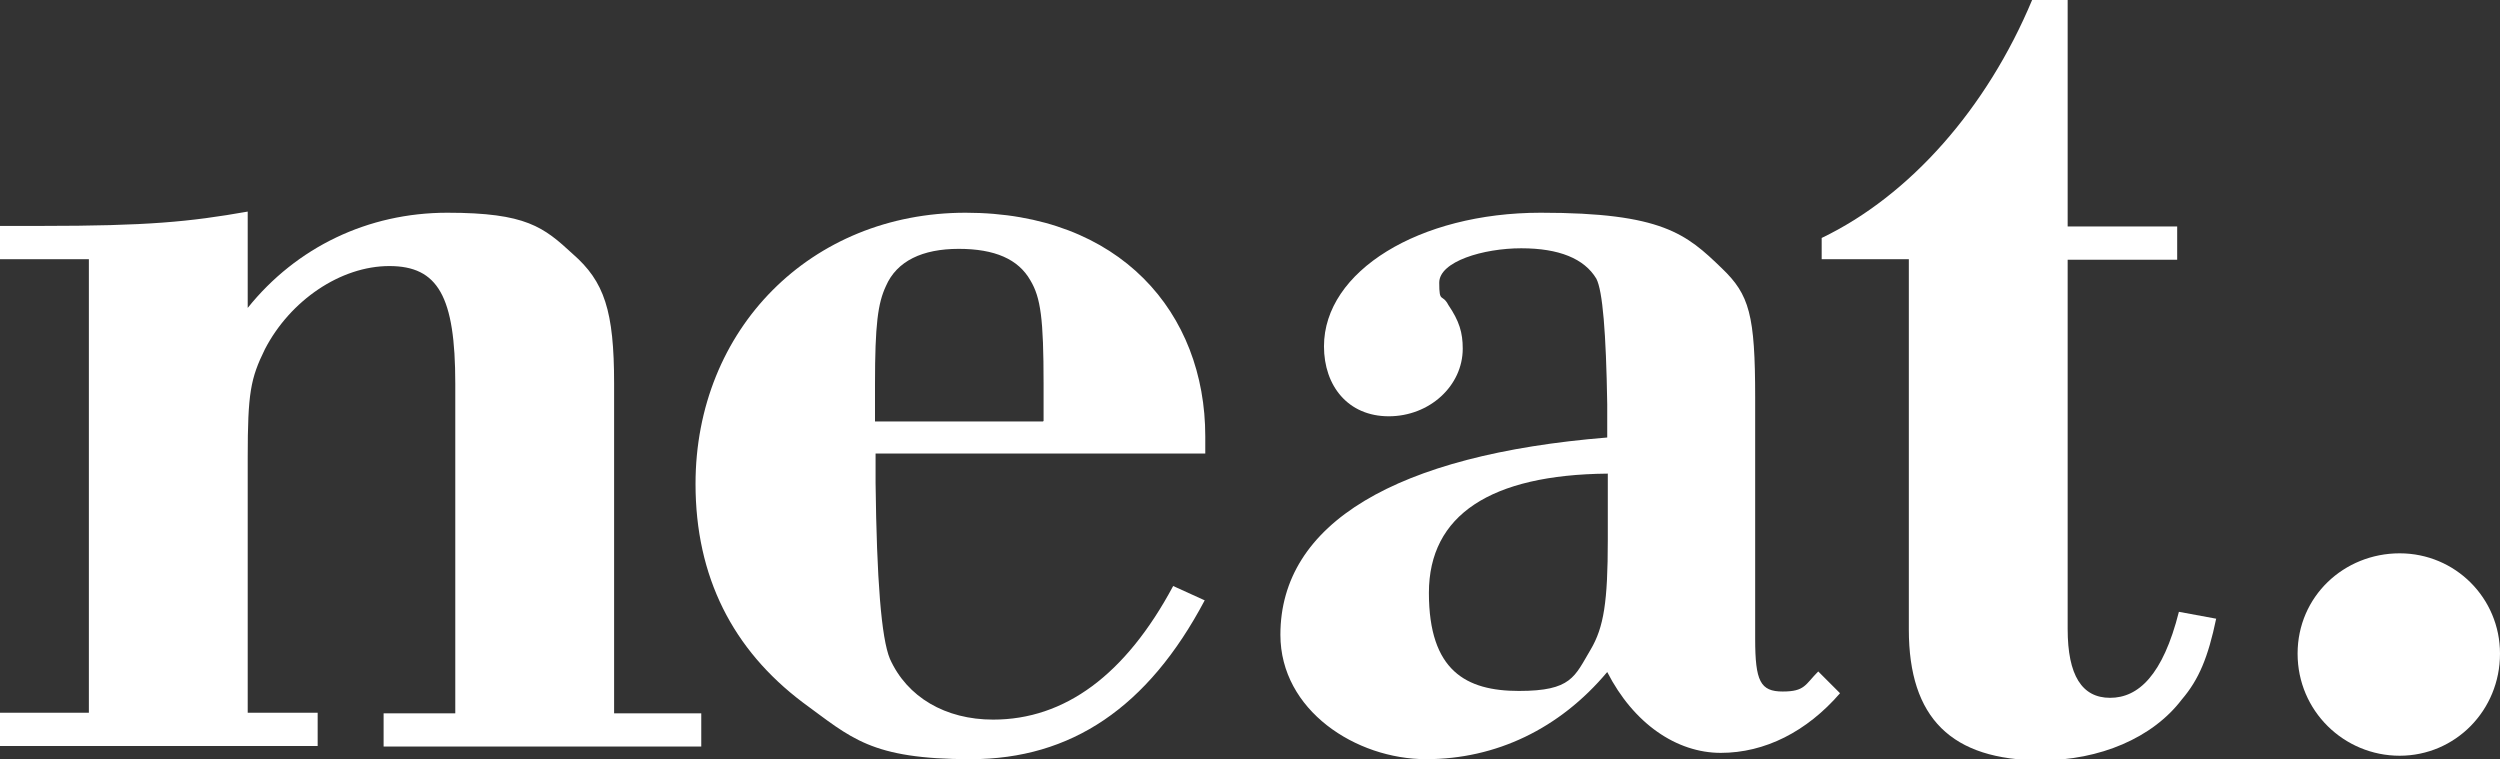 <svg viewBox="0 0 436 132.4" version="1.1" xmlns="http://www.w3.org/2000/svg" id="Layer_2">
  
  <rect x="0" y="0" width="436" height="132.4" fill="#333333" stroke="none"/>
  
  <defs>
    <style>
      .st0 {
        fill: #fff;
      }
    </style>
  </defs>
  <g id="Layer_1-2">
    <g>
      <path d="M15.5,45.2H0v-5.8h7.2c18.5,0,25.8-.7,36-2.5v16.8c8.5-10.6,21-16.6,34.8-16.6s16.8,2.5,21.9,7.2c5.5,4.8,7.2,9.9,7.2,22.6v57.5h15.2v5.8h-55.4v-5.8h12.5v-57.5c0-15.2-3-20.5-11.5-20.5s-17.3,6-21.7,14.5c-2.5,5.1-3,7.6-3,18.9v44.5h12.2v5.8H0v-5.8h15.5V45.2Z" class="st0"></path>
      <path d="M152.7,79.1v5.1c.2,16.9,1,27.1,2.5,30.7,3,6.7,9.7,10.6,18,10.6,12.5,0,23.1-7.8,31.4-23.3l5.5,2.5c-9.9,18.7-23.3,27.7-40.8,27.7s-20.8-3.7-29.3-9.9c-12.2-9.2-18.7-21.9-18.7-38.1,0-27,20.1-47.3,47.1-47.3s41.8,17.5,41.8,39v3h-57.5ZM182,73.4v-6.5c0-11.3-.5-15-2.3-18-2.1-3.7-6.2-5.5-12.5-5.5s-10.8,2.1-12.7,6.5c-1.4,3-1.9,6.7-1.9,17.1v6.5h29.3Z" class="st0"></path>
      <path d="M320.9,120.9c-5.8,6.7-13.1,10.4-20.8,10.4s-15.2-5.1-19.8-14.1c-8.3,9.9-19.4,15.2-31.6,15.2s-25.4-8.5-25.4-21.7c0-19.4,20.1-31.4,57-34.4v-5.8c-.2-12.5-.8-19.8-1.9-21.9-2.1-3.5-6.5-5.3-13.1-5.3s-14.3,2.3-14.3,6,.5,1.8,1.6,3.9c1.9,2.8,2.5,4.8,2.5,7.6,0,6.5-5.8,11.8-12.9,11.8s-11.3-5.3-11.3-12.2c0-13.1,16.6-23.3,37.8-23.3s25.4,3.7,31.6,9.7c4.8,4.6,5.8,8.1,5.8,22.6v42c0,7.4.9,9.2,4.8,9.2s3.9-1.2,6.2-3.5l3.7,3.7h0ZM280.3,82.6c-20.3.2-31.1,7.2-31.1,20.8s6.5,17.1,15.7,17.1,9.7-2.5,12.5-7.2c2.3-3.9,3-8.3,3-19.2v-11.5h0Z" class="st0"></path>
      <path d="M317.7,45.2v-3.7C333.1,34.1,346.5,18.9,354.4,0h6.2v39.5h19.1v5.8h-19.1v64.4c0,8.1,2.5,12,7.4,12s9.2-3.9,12-15l6.5,1.2c-1.4,6.7-3,10.6-6,14.1-5.1,6.7-14.3,10.6-24.5,10.6-15.7,0-23.1-7.4-23.1-22.8V45.2h-15.2,0Z" class="st0"></path>
      <path d="M436,114c0,9.9-7.8,17.8-17.5,17.8s-17.8-7.8-17.8-17.8,8.1-17.5,17.8-17.5,17.5,7.8,17.5,17.5Z" class="st0"></path>
    </g>
  </g>
</svg>